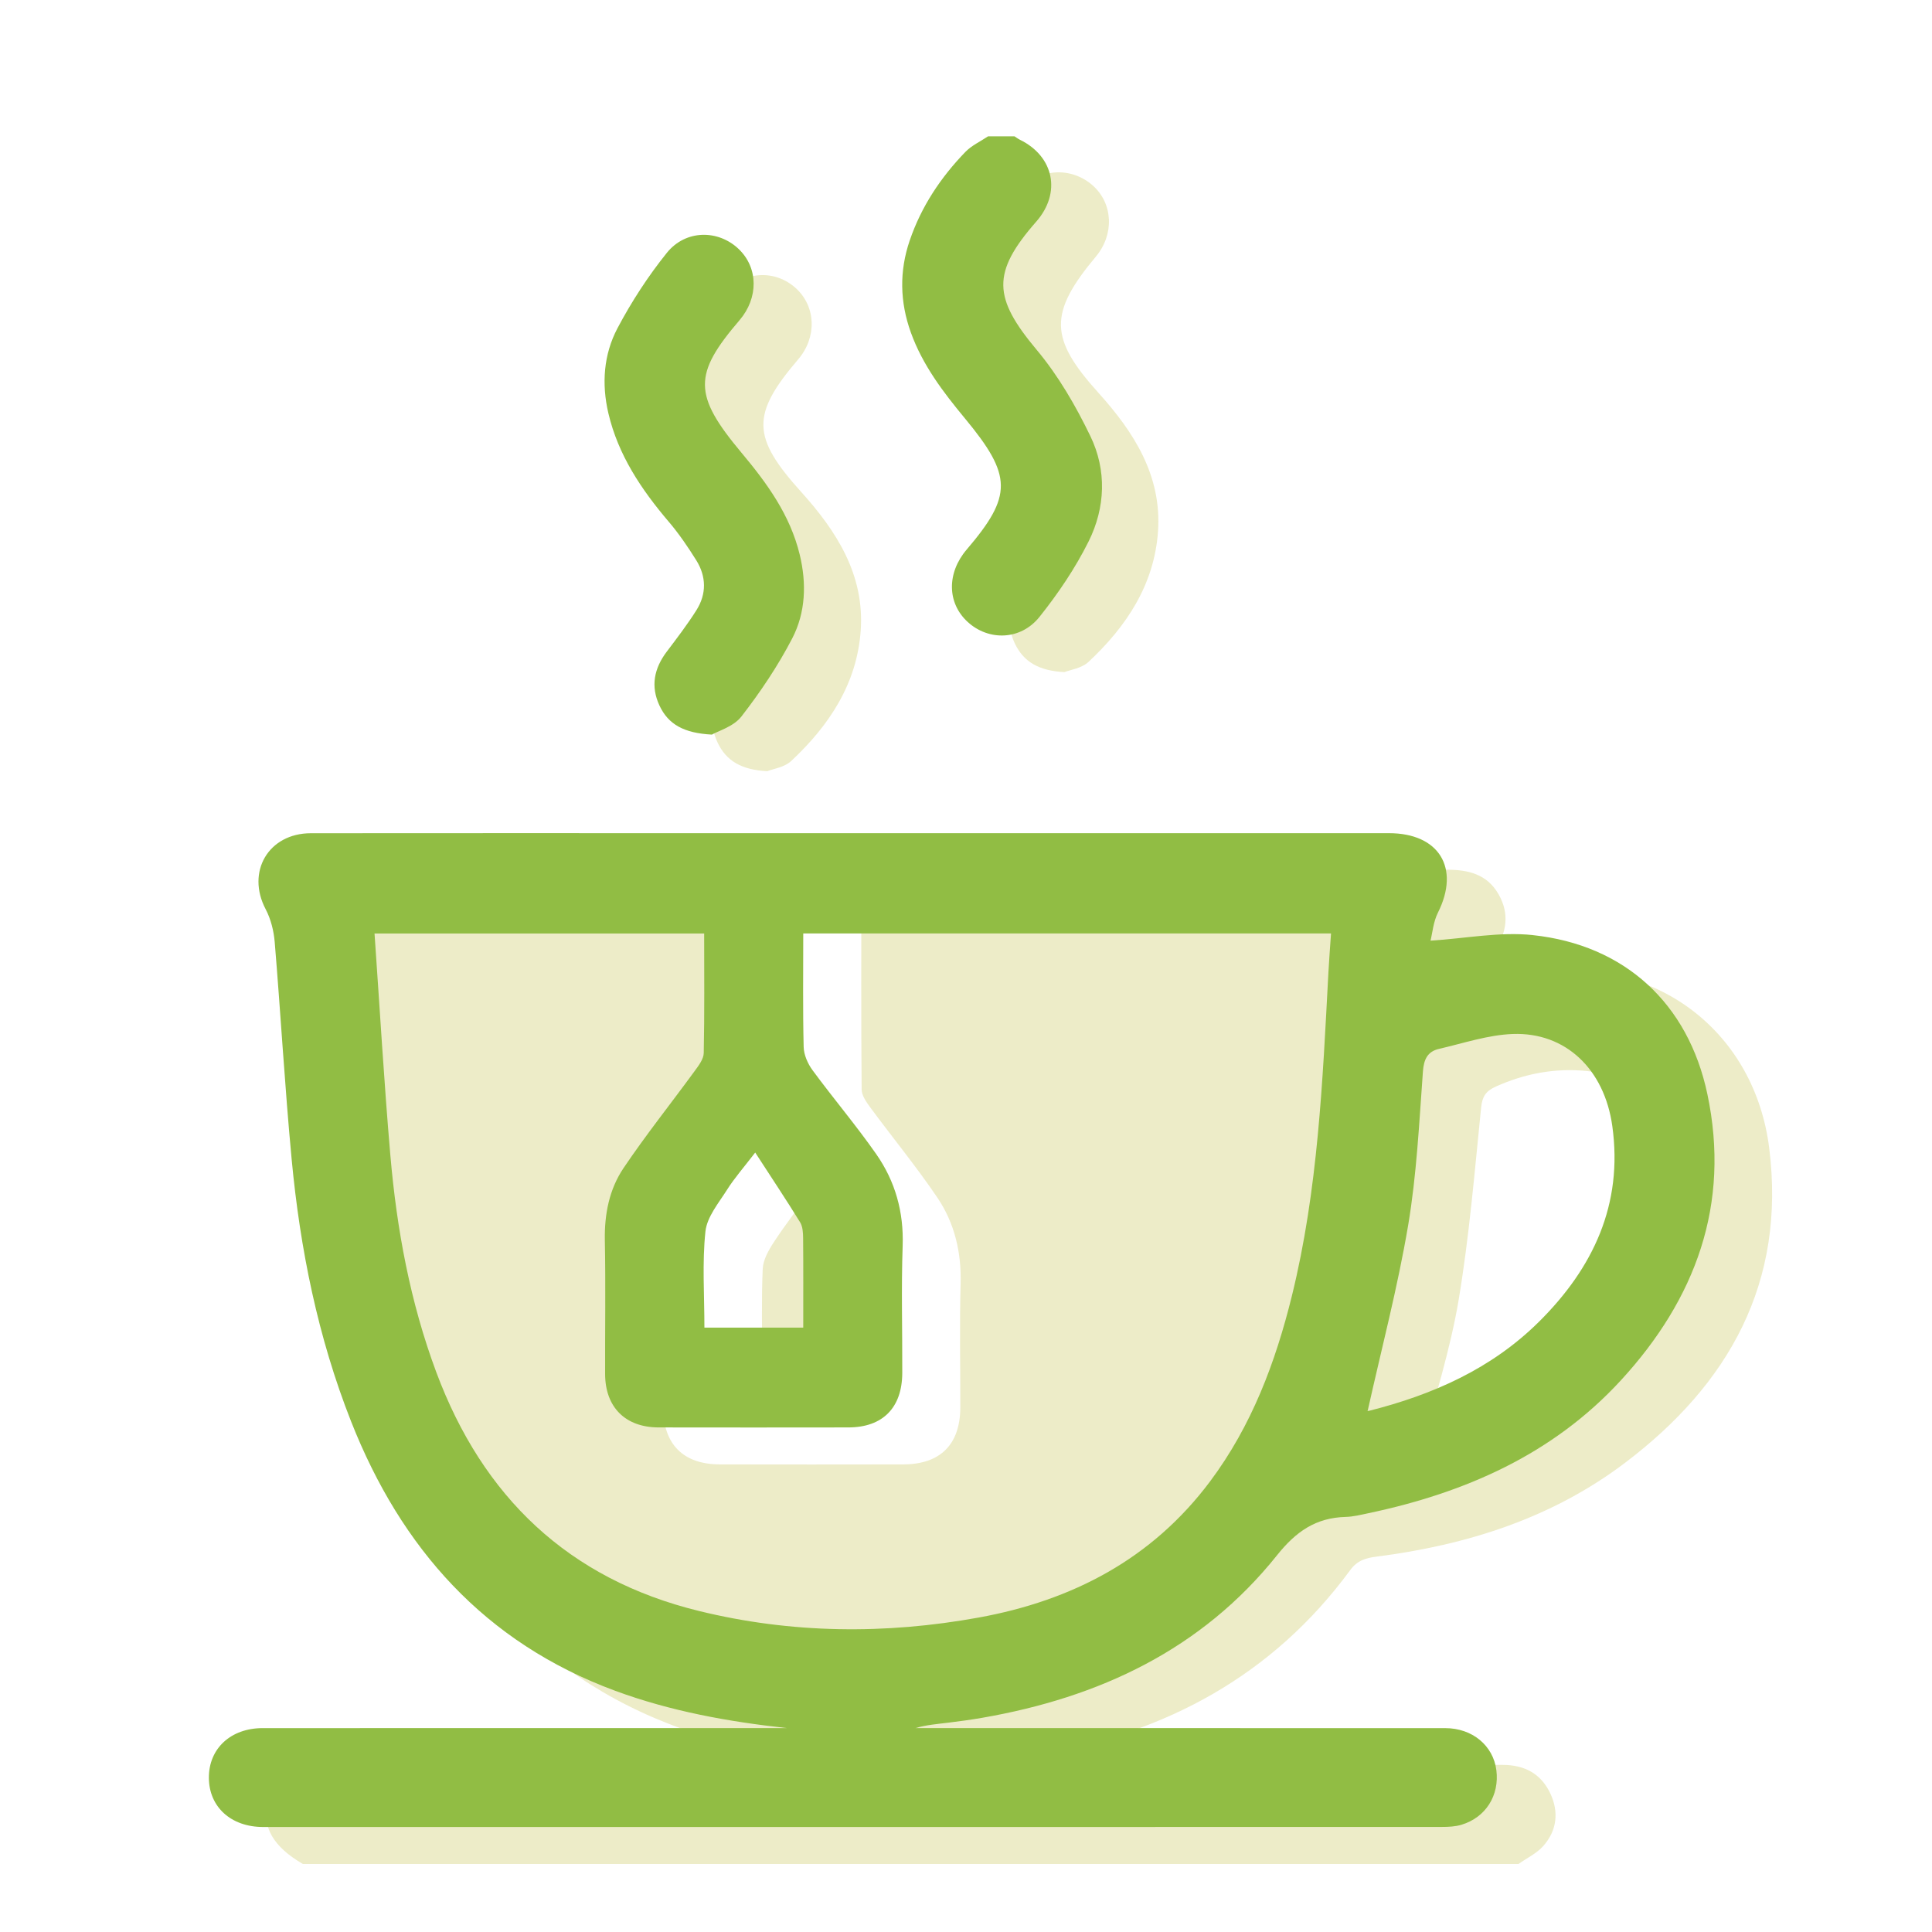 <?xml version="1.0" encoding="UTF-8"?><svg id="Tea" xmlns="http://www.w3.org/2000/svg" viewBox="0 0 1080 1080"><defs><style>.cls-1{fill:#edecc8;}.cls-2{fill:#91bd44;}</style></defs><g><path class="cls-1" d="M169.31,1041.98c-16.71-9.71-23.11-20.97-19.54-34.34,3.88-14.52,14.51-21.01,34.39-21.01,91.69,0,183.38,0,275.08,0,4.29,0,8.57,0,12.39,0-21.31-3.99-43.27-6.79-64.53-12.29-91.83-23.77-151.06-83.23-183.78-170.76-17.66-47.25-26.11-96.49-29.87-146.59-2.76-36.79-4.76-73.63-7.59-110.41-.48-6.18-2.31-12.87-5.5-18.1-11.5-18.86-.47-40.94,21.63-42.12,2.46-.13,4.92-.06,7.38-.06,68.62,0,137.23,0,205.85,0h10.83c0,9.71,0,18.55,0,27.39,0,31.07,.17,62.15-.21,93.21-.05,4.08-2.24,8.67-4.72,12.09-12.6,17.38-26.3,34-38.27,51.8-9.23,13.73-12.7,29.63-12.32,46.47,.51,23.06,.08,46.14,.14,69.22,.06,20.83,11.17,32.09,31.78,32.13,34.15,.07,68.31,.06,102.46,0,20.77-.04,31.87-11.17,31.91-31.89,.04-23.07-.47-46.16,.17-69.22,.48-17.55-3.41-33.86-13.05-48.1-11.68-17.25-24.96-33.42-37.35-50.2-2.23-3.02-4.9-6.76-4.93-10.2-.33-39.68-.2-79.37-.16-119.06,0-.87,.34-1.73,.74-3.65h9.76c105.54,0,211.08,.09,316.61-.12,12.25-.02,22.68,2.52,29.1,13.74,6.31,11.04,4.47,21.43-2.21,32.05-2.83,4.5-2.85,10.78-4.29,16.83,11.94-2.04,22.09-4.27,32.36-5.45,64.05-7.38,117.42,34.44,125.43,98.48,9.41,75.15-22.48,131.93-80.6,175.91-40.91,30.96-88.42,45.96-138.85,52.42-5.96,.76-10.73,2.05-14.75,7.52-43.26,58.87-102.7,90.84-173.66,103.17-11.75,2.04-23.64,3.28-35.47,5.78,4.23,0,8.46,0,12.7,0,93.85,0,187.69,.04,281.54-.04,12.3-.01,21.56,4.93,26.75,16.03,4.84,10.34,3.67,20.7-3.92,29.27-3.7,4.19-9.21,6.78-13.89,10.1H169.31Zm625.61-232.76c.3,.02,1.25,.3,2.07,.1,31.42-7.61,60.84-19.78,85.82-40.63,36.9-30.82,57.56-69.12,51.02-118.7-3.69-27.92-23.03-48.87-46.6-51.27-17.84-1.82-34.79,1.35-51.14,8.72-5.38,2.43-7.5,5.43-8.12,11.58-3.68,36.03-6.63,72.22-12.62,107.89-4.65,27.66-13.39,54.63-20.43,82.32Z"/><path class="cls-1" d="M595.01,375.72c-14.1-.74-22.8-5.61-27.74-16.08-5.1-10.82-3.03-20.8,4.01-30.2,5.87-7.84,11.8-15.68,16.97-23.97,5.28-8.48,5.22-17.75-.02-26.23-4.98-8.05-11.14-15.36-16.34-23.29-10.05-15.3-21.15-30.12-29.3-46.4-8.72-17.41-8.9-36.99-.59-54.56,8.05-17.01,18.18-33.33,29.4-48.47,9.6-12.95,27.81-13.15,39.41-2.89,11.4,10.08,12.19,27.35,1.82,39.76-26.58,31.83-26.02,45.8,1.46,76.26,19.74,21.89,35.41,46.22,33.25,77.37-2.07,29.79-17.66,53.19-38.85,72.98-3.9,3.64-10.41,4.48-13.47,5.71Z"/><path class="cls-1" d="M428.87,431.1c-14.09-.72-22.82-5.56-27.75-16.03-5.27-11.18-2.92-21.32,4.51-30.9,5.81-7.49,11.44-15.17,16.41-23.23,5.23-8.47,5.31-17.72,.05-26.21-4.98-8.04-10.28-16.04-16.47-23.16-12.6-14.49-23.66-29.77-30.21-48.01-6.37-17.74-6.37-35.42,.01-53.16,6.45-17.94,16.8-33.44,29.78-47.16,11.26-11.89,28.26-12.54,39.7-2.12,11.27,10.26,11.83,27.44,1.29,39.76-26.51,31.01-25.92,43.51,1.76,74.21,19.72,21.88,35.37,46.21,33.2,77.34-2.08,29.77-17.67,53.15-38.83,72.94-3.89,3.64-10.39,4.49-13.45,5.73Z"/><path class="cls-1" d="M426.07,762.52c0-18.21-.47-35.71,.29-53.16,.22-5.1,3.28-10.5,6.22-14.99,6.32-9.64,13.4-18.79,21.74-30.29,9.35,14.31,17.58,26.7,25.52,39.27,1.21,1.92,1.51,4.67,1.53,7.04,.12,17.16,.07,34.32,.07,52.12h-55.37Z"/></g><g><path class="cls-2" d="M508.53,134.44c-5.85,17.18-5.52,34.34,.65,51.45,6.58,18.24,18.01,33.25,30.24,48.02,26.57,32.09,26.6,43.22,.95,73.31-11.13,13.05-11.01,29.85,.59,40.47,11.66,10.67,29.59,10.34,40.13-2.86,10.44-13.07,20.02-27.25,27.46-42.19,9.4-18.9,10.19-39.8,.95-58.89-8.19-16.94-17.9-33.74-29.92-48.1-24.44-29.19-25.4-43.15-.31-71.76,14.07-16.04,9.99-36.42-9.15-45.78-1.06-.52-2.01-1.26-3.01-1.9h-14.77c-4.27,2.87-9.19,5.1-12.69,8.72-13.81,14.27-24.67,30.58-31.11,49.52Z"/><path class="cls-2" d="M856.85,522.72c-18.48-1.96-37.58,1.88-57.18,3.12,1.06-4.21,1.54-10.48,4.15-15.69,12.5-24.89,.67-44.4-27.4-44.4-127.36,0-254.72,0-382.08,0-73.52,0-147.05-.05-220.57,.03-23.76,.03-36.24,21.62-25.26,42.49,2.89,5.5,4.53,12.09,5.05,18.32,3.36,40.42,5.66,80.94,9.46,121.32,4.73,50.29,14.65,99.57,33.27,146.76,27.97,70.89,74.73,123.56,147.52,150.46,30.98,11.45,63.22,17.3,96.1,20.88h-13.45c-93.21,0-186.42-.02-279.64,.02-17.85,0-30.14,11.45-30.06,27.78,.08,16.29,12.36,27.5,30.36,27.5,219.65,.02,439.3,.02,658.94-.04,3.64,0,7.44-.18,10.88-1.21,13.6-4.07,21.34-16.43,19.53-30.55-1.75-13.72-13.41-23.46-28.56-23.47-93.83-.05-187.65-.03-281.48-.03h-14.67c6.04-1.78,12.13-2.26,18.18-3,6.4-.78,12.79-1.65,19.14-2.75,65.37-11.33,122.65-38.1,164.77-90.84,10.69-13.38,21.76-21.01,38.43-21.45,4.25-.11,8.5-1.2,12.7-2.08,54.08-11.39,103.13-32.93,141.12-74.29,41.64-45.32,61.42-98.23,48.31-160.08-10.73-50.64-46.21-83.33-97.57-88.78Zm-450.44,142.37c4.2-6.63,9.46-12.59,15.76-20.81,9.03,13.92,17.27,26.3,25.08,38.95,1.48,2.4,1.67,5.87,1.7,8.86,.15,16.51,.07,33.03,.07,50.05h-55.25c0-18.29-1.28-36.16,.57-53.71,.85-8.13,7.36-15.89,12.07-23.32Zm336.15-120.92c-3.22,60.44-5.8,120.96-20.36,180.11-9.17,37.24-22.5,72.72-45.71,103.77-32.47,43.44-77.11,66.67-129.4,76.17-52.29,9.49-104.6,9.02-156.4-3.68-73-17.89-120.81-63.77-146.81-133.49-14.59-39.12-22.09-79.83-25.67-121.22-3.54-41.02-5.91-82.14-8.85-124.01h184.27c0,22.62,.23,44.74-.24,66.84-.07,3.43-2.91,7.09-5.15,10.15-13.19,18.08-27.2,35.61-39.69,54.16-7.98,11.86-10.72,25.78-10.44,40.4,.48,24.91,.08,49.83,.15,74.75,.06,18.55,11.33,29.78,29.89,29.82,35.38,.06,70.75,.05,106.13,0,19.16-.03,30.02-11,30.09-30.45,.09-23.69-.6-47.39,.22-71.05,.66-18.96-4.16-36.09-14.76-51.27-11.24-16.09-23.99-31.12-35.63-46.94-2.67-3.63-4.84-8.57-4.95-12.97-.51-20.89-.23-41.79-.23-63.45h295.03c-.5,7.36-1.1,14.85-1.5,22.36Zm117.74,194.69c-26.45,26.25-59.35,40.83-95.02,49.8-.81,.2-1.75-.14-.73-.04,7.75-34.83,16.74-68.92,22.59-103.54,4.79-28.37,6.17-57.35,8.28-86.11,.51-6.95,2.66-11.19,9.06-12.66,13.65-3.14,27.32-7.79,41.12-8.3,29.64-1.1,51.28,19.77,55.69,51.48,6.09,43.8-10.72,79.34-40.99,109.38Z"/><path class="cls-2" d="M373.76,291.56c5.73,6.74,10.78,14.14,15.47,21.66,5.65,9.07,5.79,18.82,.07,27.89-5.05,8.01-10.84,15.57-16.56,23.14-7.08,9.37-9.15,19.35-4.08,30.18,4.91,10.48,13.59,15.39,29.3,16.22,3.58-2.08,12.13-4.48,16.5-10.12,10.62-13.71,20.46-28.33,28.43-43.72,7.49-14.46,8.05-30.71,4.16-46.78-5.36-22.13-18.2-39.81-32.56-56.96-27.13-32.42-26.95-43.86-1.1-74.06,10.67-12.46,10.56-29.3-.47-39.82-11.44-10.91-29.64-10.9-40.14,2.14-10.48,13.03-19.76,27.32-27.58,42.1-7.77,14.7-8.97,31.09-5.11,47.58,5.49,23.39,18.39,42.56,33.66,60.55Z"/></g></svg>